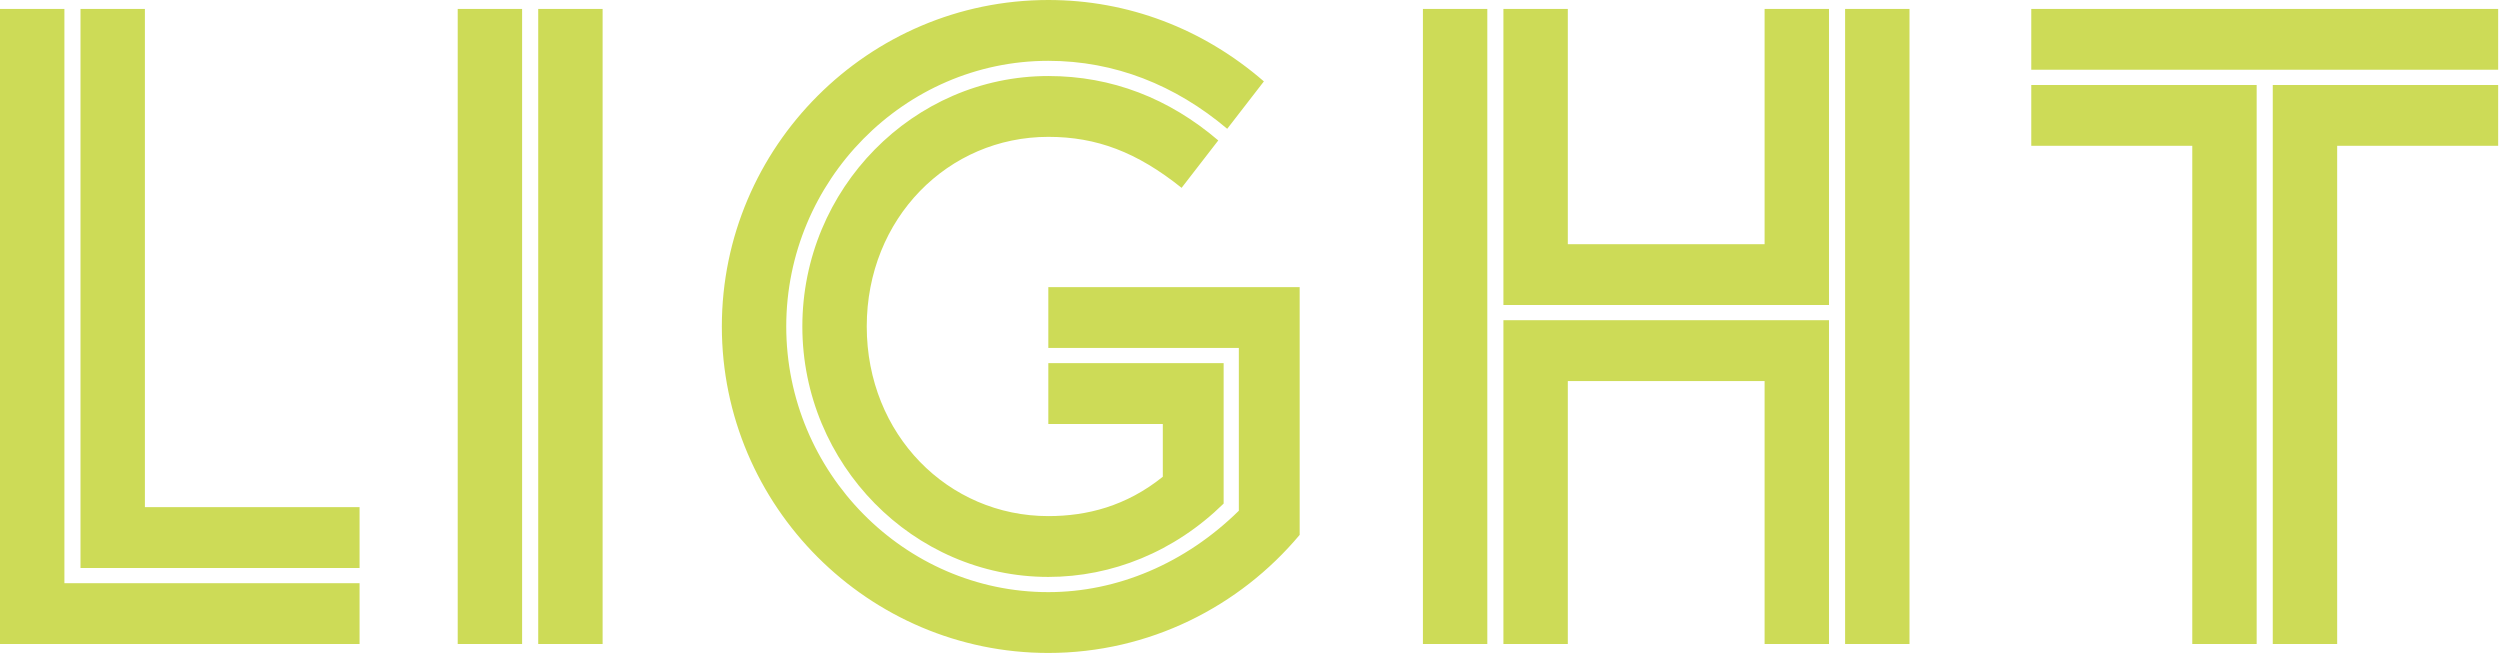 <?xml version="1.0" encoding="UTF-8"?> <svg xmlns="http://www.w3.org/2000/svg" width="1118" height="292" viewBox="0 0 1118 292" fill="none"> <path d="M160.8 260.8H28.8V4H5.96046e-07V288H160.8V260.8ZM160.8 226.8H64.8V4H36V254H160.8V226.8ZM240.688 4V288H269.488V4H240.688ZM204.688 4V288H233.488V4H204.688ZM565.209 36.4C538.009 12.8 504.409 -1.14441e-05 468.809 -1.14441e-05C388.409 -1.14441e-05 322.809 65.6 322.809 146C322.809 226.4 388.409 292 468.809 292C514.009 292 554.409 271.2 581.209 239.2V128.4H468.809V155.6H554.009V228.4C530.009 252 499.609 264.8 468.809 264.8C404.409 264.8 351.609 211.2 351.609 146C351.609 80.8 404.409 27.2 468.809 27.2C498.409 27.2 525.609 38 548.809 57.6L565.209 36.4ZM544.809 62.8C522.809 44 497.209 34 468.809 34C408.409 34 358.809 84.4 358.809 146C358.809 207.6 408.409 258 468.809 258C497.209 258 525.209 246.8 547.209 225.2V162.4H468.809V189.6H520.009V213.2C503.609 226.4 486.009 230.8 468.809 230.8C424.009 230.8 387.609 194.4 387.609 146C387.609 97.6 424.009 61.2 468.809 61.2C490.409 61.2 508.409 68 528.409 84L544.809 62.8ZM789.128 4V109.2H701.128V4H672.328V136.4H817.928V4H789.128ZM665.128 288V4H636.328V288H665.128ZM853.928 288V4H825.128V288H853.928ZM701.128 288V170.4H789.128V288H817.928V143.2H672.328V288H701.128ZM1117.18 4H908.384V31.2H1117.18V4ZM1117.18 38H1016.38V288H1045.18V65.2H1117.18V38ZM908.384 65.2H980.384V288H1009.18V38H908.384V65.2Z" fill="#CDDB57"></path> </svg> 
